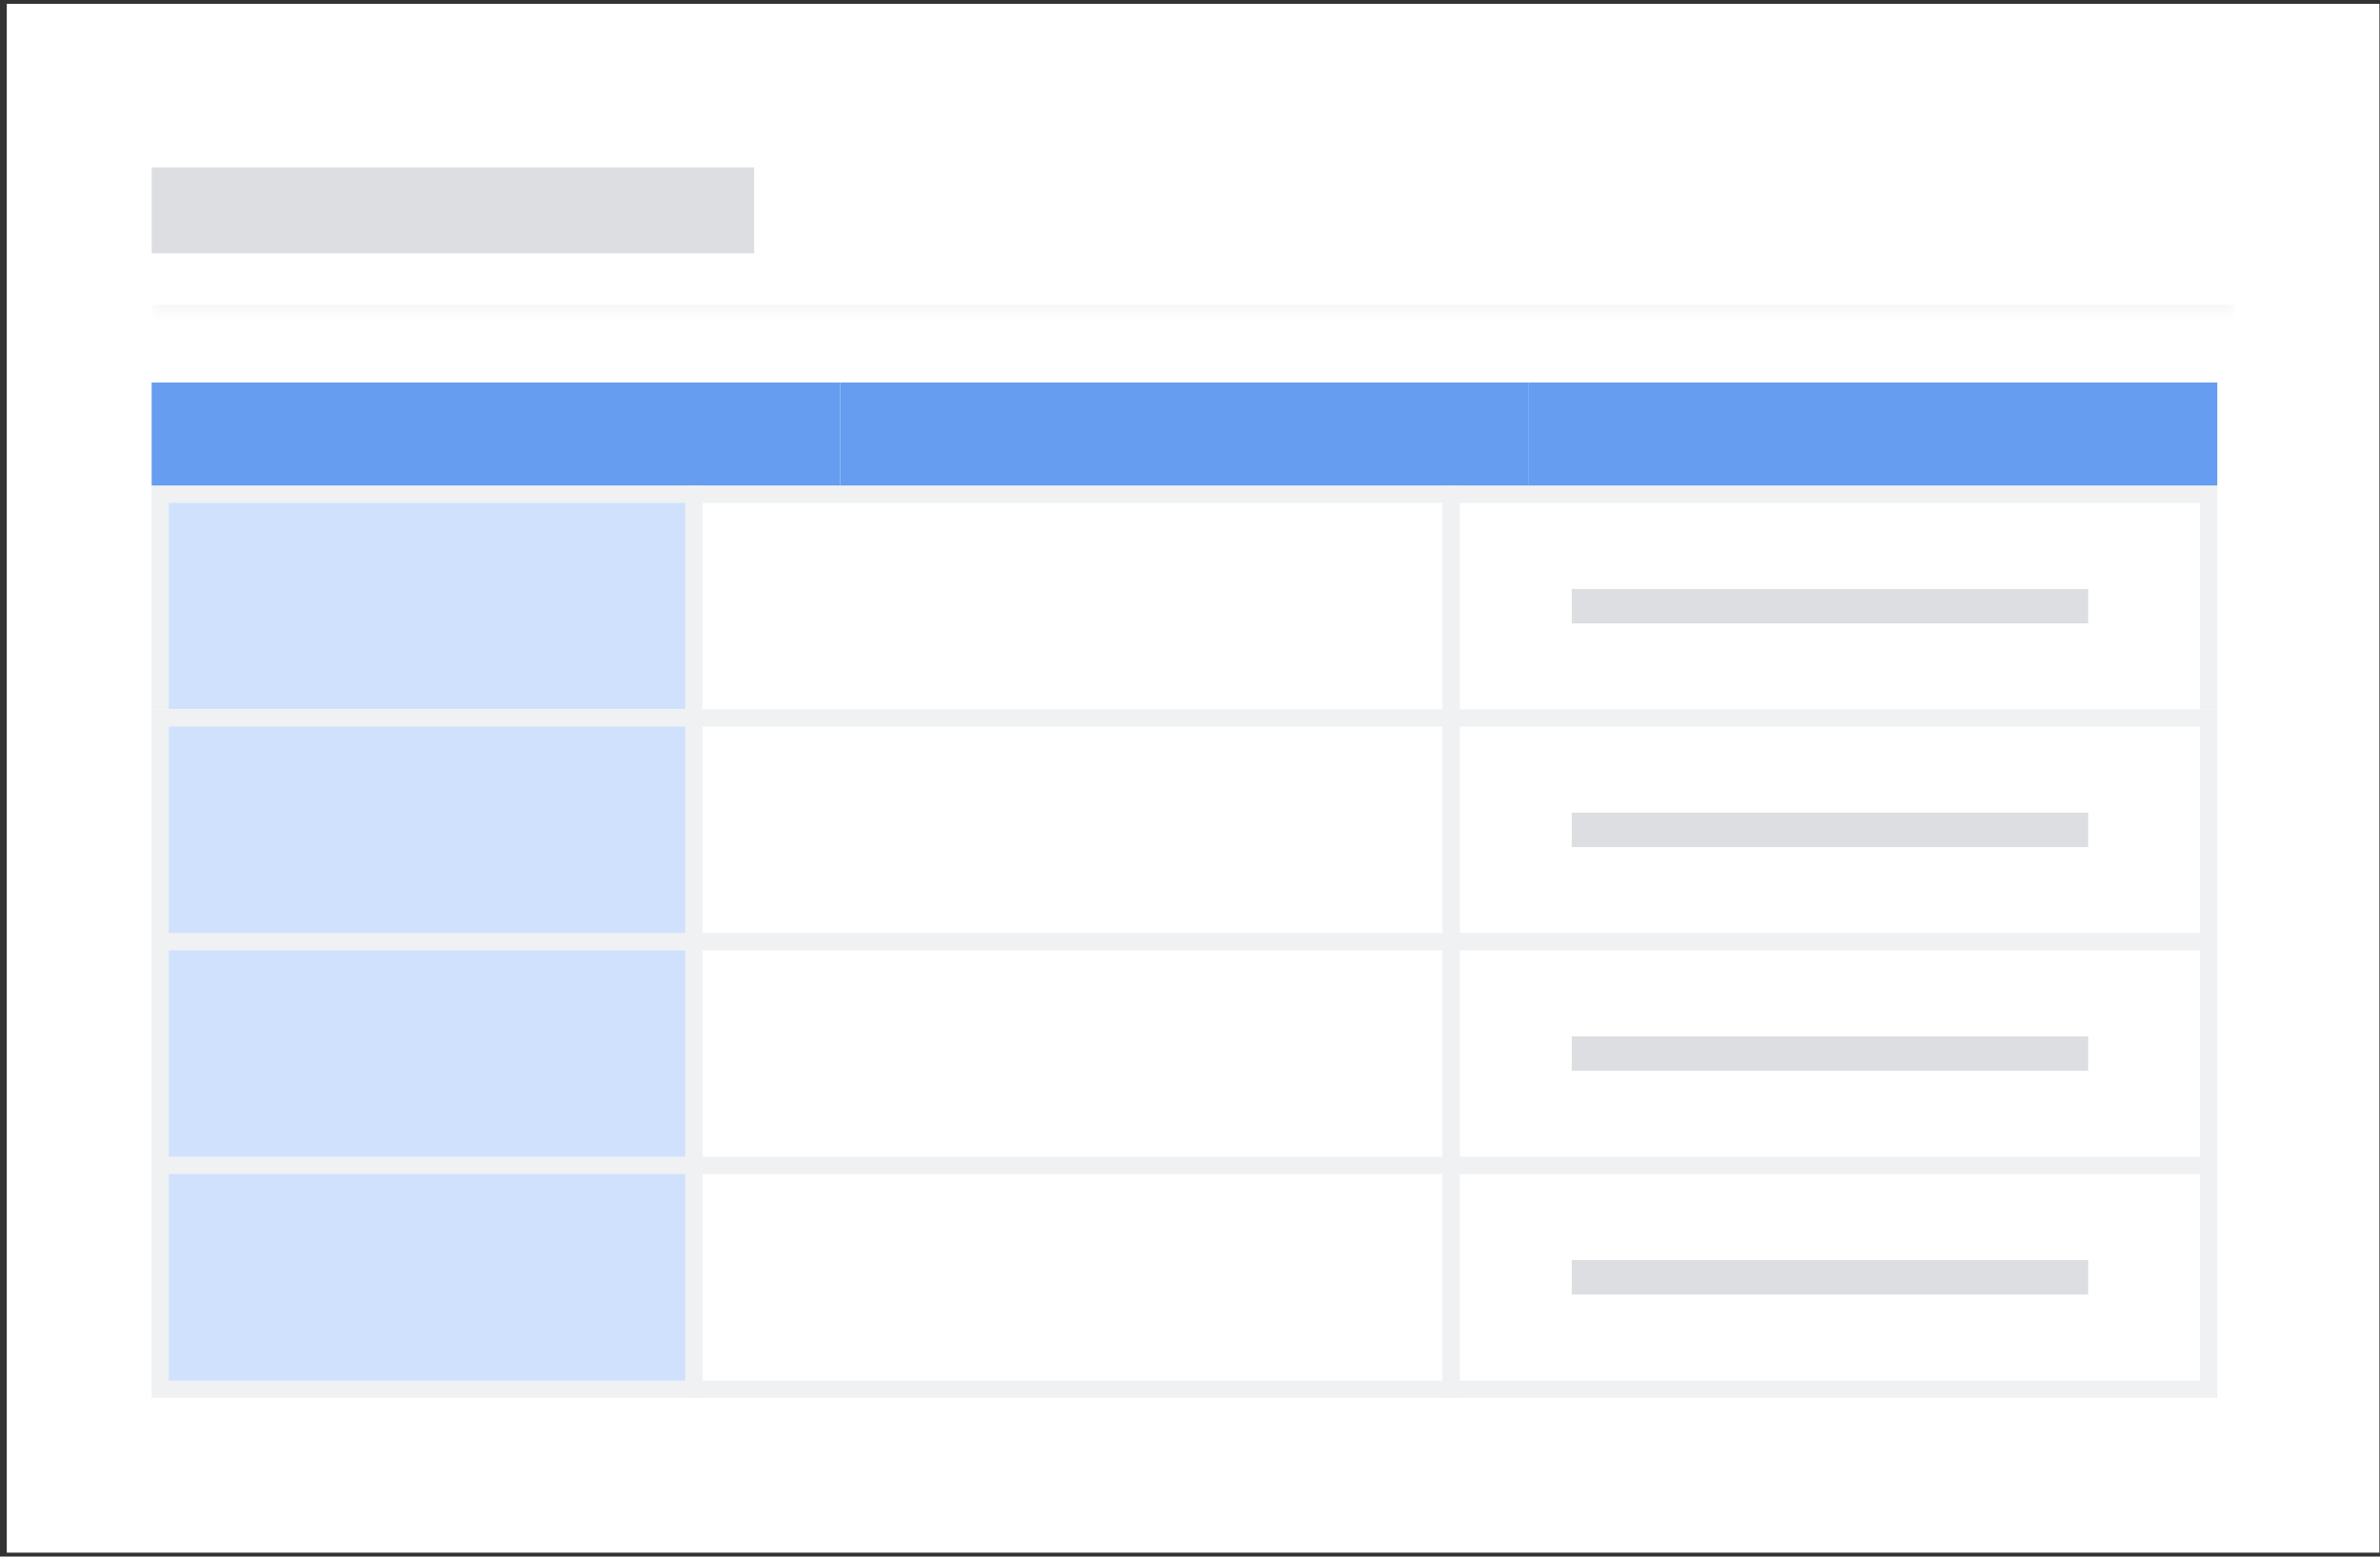 <svg width="321" height="210" viewBox="0 0 321 210" fill="none" xmlns="http://www.w3.org/2000/svg">
<rect x="0" y="0" width="321" height="210" fill="#333333" stroke="none"/>
<rect width="320" height="208.952" transform="translate(0.915 0.523)" fill="white"/>
<mask id="path-1-inside-1_224_1634" fill="white">
<path d="M20.453 14.454L301.378 14.454L301.378 42.314L20.453 42.314L20.453 14.454Z"/>
</mask>
<path d="M301.378 41.093L20.453 41.093L20.453 43.535L301.378 43.535L301.378 41.093Z" fill="#F8F8F8" mask="url(#path-1-inside-1_224_1634)"/>
<rect x="20.453" y="22.58" width="81.259" height="11.608" fill="#DDDEE1"/>
<rect x="20.453" y="51.601" width="92.868" height="13.93" fill="#669DF1"/>
<rect x="113.321" y="51.601" width="92.868" height="13.93" fill="#669DF1"/>
<rect x="206.188" y="51.601" width="92.868" height="13.93" fill="#669DF1"/>
<rect x="21.614" y="66.692" width="71.972" height="30.182" fill="#CFE1FD"/>
<rect x="21.614" y="66.692" width="71.972" height="30.182" stroke="#F0F1F2" stroke-width="2.322"/>
<rect x="93.586" y="66.692" width="102.155" height="30.182" fill="white"/>
<rect x="93.586" y="66.692" width="102.155" height="30.182" stroke="#F0F1F2" stroke-width="2.322"/>
<rect x="195.741" y="66.692" width="102.155" height="30.182" fill="white"/>
<rect x="195.741" y="66.692" width="102.155" height="30.182" stroke="#F0F1F2" stroke-width="2.322"/>
<rect x="211.993" y="79.461" width="69.651" height="4.643" fill="#DDDEE1"/>
<rect width="278.603" height="32.504" transform="translate(20.453 95.713)" fill="white"/>
<rect x="21.614" y="96.874" width="71.972" height="30.182" fill="#CFE1FD"/>
<rect x="21.614" y="96.874" width="71.972" height="30.182" stroke="#F0F1F2" stroke-width="2.322"/>
<rect x="93.586" y="96.874" width="102.155" height="30.182" fill="white"/>
<rect x="93.586" y="96.874" width="102.155" height="30.182" stroke="#F0F1F2" stroke-width="2.322"/>
<rect x="195.741" y="96.874" width="102.155" height="30.182" fill="white"/>
<rect x="195.741" y="96.874" width="102.155" height="30.182" stroke="#F0F1F2" stroke-width="2.322"/>
<rect x="211.993" y="109.643" width="69.651" height="4.643" fill="#DDDEE1"/>
<rect x="21.614" y="127.056" width="71.972" height="30.182" fill="#CFE1FD"/>
<rect x="21.614" y="127.056" width="71.972" height="30.182" stroke="#F0F1F2" stroke-width="2.322"/>
<rect x="93.586" y="127.056" width="102.155" height="30.182" fill="white"/>
<rect x="93.586" y="127.056" width="102.155" height="30.182" stroke="#F0F1F2" stroke-width="2.322"/>
<rect x="195.741" y="127.056" width="102.155" height="30.182" fill="white"/>
<rect x="195.741" y="127.056" width="102.155" height="30.182" stroke="#F0F1F2" stroke-width="2.322"/>
<rect x="211.993" y="139.825" width="69.651" height="4.643" fill="#DDDEE1"/>
<rect x="21.614" y="157.238" width="71.972" height="30.182" fill="#CFE1FD"/>
<rect x="21.614" y="157.238" width="71.972" height="30.182" stroke="#F0F1F2" stroke-width="2.322"/>
<rect x="93.586" y="157.238" width="102.155" height="30.182" fill="white"/>
<rect x="93.586" y="157.238" width="102.155" height="30.182" stroke="#F0F1F2" stroke-width="2.322"/>
<rect x="195.741" y="157.238" width="102.155" height="30.182" fill="white"/>
<rect x="195.741" y="157.238" width="102.155" height="30.182" stroke="#F0F1F2" stroke-width="2.322"/>
<rect x="211.993" y="170.007" width="69.651" height="4.643" fill="#DDDEE1"/>
</svg>
